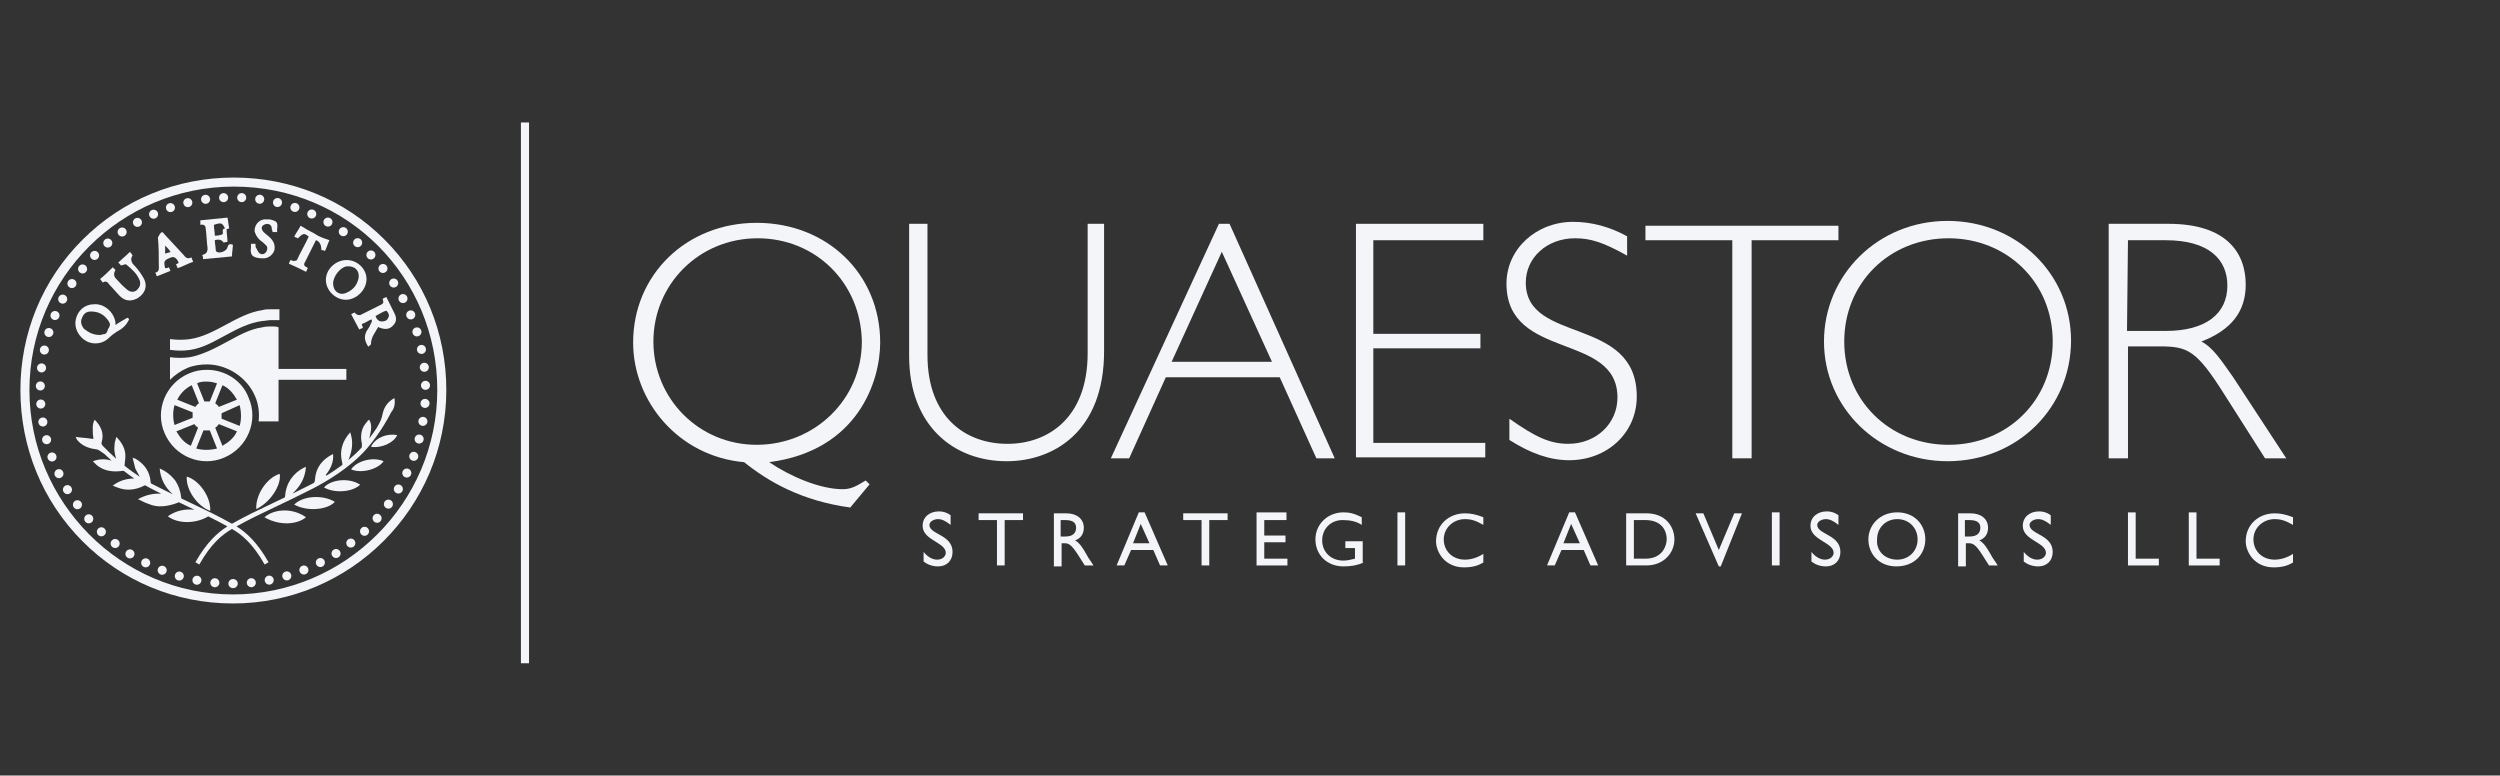 <?xml version="1.0" encoding="UTF-8"?>
<svg xmlns="http://www.w3.org/2000/svg" width="245" height="76" viewBox="0 0 245 76" fill="none">
  <rect x="0" y="0" width="245" height="76" fill="#333333" stroke="none"/>
  <g clip-path="url(#clip0_4319_7127)">
    <path d="M22.857 57.633H22.847C22.847 57.633 22.832 57.635 22.826 57.635C22.582 57.635 22.382 57.435 22.382 57.191C22.382 56.946 22.582 56.748 22.826 56.748H22.857C23.101 56.748 23.299 56.946 23.301 57.19C23.301 57.435 23.103 57.633 22.857 57.635V57.633ZM21.015 57.548C20.771 57.527 20.591 57.312 20.614 57.068C20.637 56.824 20.852 56.644 21.096 56.667C21.34 56.69 21.518 56.905 21.497 57.149C21.476 57.379 21.281 57.55 21.055 57.55C21.041 57.55 21.029 57.55 21.015 57.55V57.548ZM24.186 57.146C24.163 56.902 24.341 56.686 24.585 56.663C24.829 56.64 25.046 56.819 25.069 57.063C25.092 57.306 24.914 57.522 24.67 57.545C24.656 57.545 24.642 57.545 24.628 57.545C24.401 57.545 24.207 57.373 24.186 57.144V57.146ZM19.218 57.297C18.978 57.253 18.819 57.022 18.865 56.782C18.909 56.541 19.14 56.382 19.381 56.427C19.621 56.472 19.778 56.704 19.734 56.944C19.693 57.158 19.508 57.306 19.299 57.306C19.271 57.306 19.244 57.303 19.216 57.297H19.218ZM25.947 56.937C25.901 56.697 26.058 56.465 26.299 56.419C26.539 56.374 26.77 56.531 26.816 56.771C26.862 57.011 26.705 57.243 26.465 57.289C26.436 57.294 26.41 57.297 26.382 57.297C26.173 57.297 25.988 57.149 25.947 56.937ZM17.451 56.881C17.216 56.813 17.078 56.568 17.147 56.333C17.215 56.096 17.46 55.96 17.695 56.029C17.93 56.096 18.066 56.342 17.999 56.577C17.942 56.771 17.766 56.897 17.573 56.897C17.532 56.897 17.492 56.891 17.45 56.881H17.451ZM27.68 56.563C27.611 56.328 27.747 56.082 27.982 56.013C28.217 55.944 28.465 56.08 28.534 56.315C28.601 56.55 28.466 56.796 28.232 56.865C28.191 56.877 28.148 56.882 28.108 56.882C27.915 56.882 27.739 56.757 27.682 56.563H27.68ZM15.734 56.298C15.506 56.208 15.393 55.951 15.483 55.723C15.573 55.494 15.829 55.383 16.057 55.473C16.285 55.563 16.398 55.819 16.308 56.047C16.239 56.222 16.073 56.328 15.897 56.328C15.842 56.328 15.787 56.319 15.734 56.298ZM29.371 56.026C29.279 55.798 29.39 55.541 29.618 55.45C29.844 55.359 30.102 55.471 30.194 55.699C30.284 55.925 30.173 56.183 29.947 56.273C29.892 56.296 29.837 56.305 29.783 56.305C29.606 56.305 29.44 56.199 29.371 56.026ZM14.079 55.554C13.86 55.443 13.773 55.176 13.883 54.959C13.994 54.739 14.261 54.653 14.48 54.762C14.697 54.874 14.784 55.14 14.674 55.359C14.596 55.513 14.439 55.602 14.278 55.602C14.211 55.602 14.142 55.586 14.079 55.554ZM31.002 55.331C30.889 55.112 30.975 54.845 31.192 54.734C31.412 54.623 31.678 54.708 31.79 54.927C31.901 55.144 31.816 55.411 31.599 55.522C31.533 55.556 31.465 55.572 31.396 55.572C31.235 55.572 31.079 55.483 31.002 55.331ZM12.499 54.656C12.293 54.526 12.231 54.254 12.361 54.045C12.494 53.838 12.766 53.777 12.975 53.909C13.181 54.04 13.241 54.312 13.111 54.52C13.027 54.653 12.883 54.725 12.736 54.725C12.655 54.725 12.573 54.704 12.499 54.656ZM32.56 54.483C32.427 54.278 32.487 54.005 32.694 53.872C32.901 53.739 33.175 53.801 33.305 54.006C33.438 54.213 33.378 54.487 33.171 54.619C33.097 54.665 33.016 54.688 32.933 54.688C32.788 54.688 32.645 54.616 32.56 54.483ZM11.014 53.616C10.821 53.466 10.784 53.188 10.934 52.994C11.084 52.8 11.362 52.764 11.556 52.914C11.75 53.065 11.786 53.342 11.635 53.536C11.549 53.649 11.416 53.708 11.284 53.708C11.19 53.708 11.095 53.678 11.014 53.616ZM34.031 53.494C33.881 53.301 33.915 53.022 34.107 52.872C34.3 52.722 34.579 52.755 34.729 52.95C34.879 53.142 34.846 53.42 34.653 53.572C34.572 53.633 34.475 53.663 34.38 53.663C34.249 53.663 34.118 53.605 34.031 53.494ZM9.632 52.439C9.454 52.271 9.445 51.992 9.611 51.812C9.779 51.634 10.059 51.625 10.238 51.793C10.416 51.959 10.425 52.24 10.259 52.418C10.171 52.512 10.053 52.559 9.934 52.559C9.826 52.559 9.719 52.519 9.632 52.439ZM35.402 52.37C35.234 52.192 35.243 51.913 35.42 51.745C35.599 51.575 35.879 51.584 36.047 51.763C36.215 51.941 36.208 52.22 36.029 52.388C35.943 52.469 35.835 52.51 35.726 52.51C35.607 52.51 35.489 52.462 35.402 52.37ZM8.367 51.139C8.205 50.955 8.222 50.674 8.406 50.512C8.588 50.351 8.869 50.367 9.031 50.551C9.192 50.734 9.176 51.014 8.992 51.176C8.908 51.25 8.803 51.287 8.699 51.287C8.576 51.287 8.454 51.238 8.367 51.139ZM36.664 51.123C36.48 50.962 36.462 50.681 36.623 50.498C36.786 50.314 37.065 50.296 37.248 50.459C37.432 50.62 37.45 50.899 37.289 51.082C37.201 51.183 37.079 51.234 36.957 51.234C36.853 51.234 36.749 51.197 36.664 51.123ZM7.231 49.724C7.088 49.526 7.13 49.249 7.328 49.105C7.526 48.961 7.803 49.005 7.947 49.203C8.091 49.399 8.049 49.676 7.851 49.821C7.772 49.879 7.68 49.906 7.59 49.906C7.454 49.906 7.318 49.844 7.233 49.724H7.231ZM37.803 49.764C37.605 49.621 37.561 49.344 37.704 49.146C37.849 48.947 38.125 48.904 38.324 49.047C38.522 49.19 38.566 49.468 38.422 49.666C38.335 49.786 38.201 49.849 38.063 49.849C37.973 49.849 37.883 49.821 37.803 49.764ZM6.231 48.21H6.229C6.106 48 6.175 47.727 6.385 47.602C6.595 47.478 6.867 47.547 6.993 47.758C7.116 47.968 7.047 48.24 6.837 48.365C6.766 48.406 6.689 48.427 6.613 48.427C6.461 48.427 6.314 48.349 6.231 48.21ZM38.812 48.305C38.6 48.18 38.531 47.908 38.657 47.697C38.78 47.487 39.052 47.418 39.263 47.542C39.474 47.667 39.543 47.94 39.42 48.15C39.335 48.289 39.188 48.367 39.036 48.367C38.96 48.367 38.883 48.348 38.812 48.305ZM5.378 46.609C5.272 46.388 5.367 46.123 5.588 46.019C5.809 45.913 6.074 46.008 6.178 46.229C6.282 46.45 6.189 46.715 5.968 46.819C5.906 46.848 5.841 46.862 5.777 46.862C5.611 46.862 5.452 46.768 5.378 46.609ZM39.679 46.759C39.459 46.655 39.363 46.39 39.468 46.169C39.572 45.947 39.835 45.853 40.056 45.957C40.278 46.062 40.372 46.327 40.268 46.547C40.192 46.708 40.033 46.802 39.867 46.802C39.803 46.802 39.739 46.788 39.678 46.759H39.679ZM4.678 44.934C4.595 44.705 4.714 44.45 4.943 44.367C5.173 44.282 5.427 44.403 5.512 44.632C5.595 44.862 5.477 45.116 5.245 45.199C5.196 45.219 5.145 45.228 5.095 45.228C4.913 45.228 4.744 45.115 4.678 44.934ZM40.4 45.138C40.169 45.054 40.05 44.8 40.135 44.571C40.218 44.339 40.473 44.221 40.702 44.306C40.932 44.389 41.05 44.643 40.967 44.873C40.902 45.053 40.732 45.164 40.55 45.164C40.501 45.164 40.45 45.155 40.4 45.138ZM4.139 43.203C4.078 42.966 4.219 42.724 4.456 42.663C4.694 42.601 4.934 42.742 4.998 42.979C5.058 43.215 4.917 43.458 4.68 43.519C4.643 43.53 4.604 43.533 4.567 43.533C4.371 43.533 4.191 43.401 4.139 43.203ZM40.966 43.458C40.729 43.396 40.587 43.154 40.649 42.917C40.711 42.68 40.953 42.539 41.19 42.601C41.427 42.661 41.568 42.903 41.506 43.141C41.455 43.339 41.275 43.472 41.077 43.472C41.04 43.472 41.003 43.468 40.966 43.458ZM3.765 41.428C3.726 41.187 3.889 40.959 4.131 40.919C4.373 40.88 4.601 41.044 4.639 41.285C4.678 41.526 4.516 41.754 4.274 41.793C4.249 41.799 4.226 41.8 4.201 41.8C3.987 41.8 3.8 41.645 3.765 41.428ZM41.374 41.731C41.132 41.693 40.969 41.465 41.008 41.223C41.049 40.981 41.276 40.818 41.519 40.857C41.759 40.898 41.923 41.126 41.883 41.366C41.847 41.583 41.658 41.739 41.446 41.739C41.421 41.739 41.398 41.735 41.374 41.731ZM3.556 39.627C3.539 39.383 3.723 39.172 3.966 39.154C4.21 39.136 4.422 39.32 4.44 39.566C4.456 39.809 4.272 40.021 4.028 40.039H3.998C3.767 40.039 3.572 39.861 3.556 39.627ZM41.621 39.975C41.377 39.958 41.192 39.746 41.209 39.502H41.211C41.227 39.258 41.439 39.074 41.685 39.092C41.928 39.11 42.112 39.322 42.094 39.566C42.079 39.799 41.883 39.977 41.653 39.977C41.642 39.977 41.632 39.977 41.621 39.977V39.975ZM3.945 38.267C3.7 38.262 3.505 38.059 3.51 37.815C3.516 37.569 3.717 37.375 3.963 37.38C4.207 37.385 4.401 37.587 4.396 37.832C4.392 38.074 4.194 38.267 3.954 38.267H3.945ZM41.255 37.771C41.25 37.527 41.444 37.324 41.69 37.318C41.934 37.315 42.137 37.507 42.142 37.753C42.146 37.998 41.951 38.2 41.708 38.205H41.697C41.457 38.205 41.261 38.013 41.255 37.771ZM4.021 36.495C3.777 36.468 3.602 36.248 3.631 36.006C3.659 35.762 3.878 35.587 4.12 35.615C4.364 35.642 4.539 35.861 4.512 36.105C4.487 36.331 4.295 36.499 4.072 36.499C4.056 36.499 4.039 36.499 4.023 36.495H4.021ZM41.142 36.043C41.116 35.799 41.291 35.58 41.533 35.553C41.776 35.525 41.996 35.7 42.022 35.944C42.05 36.188 41.875 36.407 41.632 36.433C41.616 36.433 41.598 36.437 41.582 36.437C41.36 36.437 41.167 36.269 41.142 36.043ZM4.258 34.739C4.019 34.688 3.866 34.453 3.915 34.214C3.965 33.974 4.198 33.82 4.438 33.87C4.678 33.919 4.832 34.154 4.782 34.395C4.738 34.603 4.555 34.748 4.348 34.748C4.318 34.748 4.288 34.744 4.258 34.739ZM40.868 34.334C40.819 34.094 40.973 33.859 41.213 33.81C41.451 33.758 41.686 33.912 41.736 34.152C41.787 34.393 41.632 34.626 41.393 34.677C41.363 34.682 41.333 34.686 41.303 34.686C41.096 34.686 40.913 34.543 40.868 34.334ZM4.659 33.011C4.426 32.939 4.293 32.691 4.366 32.456C4.438 32.223 4.685 32.091 4.919 32.163C5.154 32.236 5.284 32.483 5.212 32.718C5.154 32.907 4.979 33.031 4.79 33.031C4.745 33.031 4.703 33.023 4.659 33.011ZM40.436 32.658C40.363 32.425 40.494 32.175 40.727 32.103C40.96 32.031 41.209 32.161 41.282 32.395C41.354 32.63 41.224 32.877 40.99 32.949C40.946 32.964 40.902 32.971 40.858 32.971C40.669 32.971 40.494 32.849 40.436 32.658ZM5.221 31.329C4.993 31.234 4.887 30.976 4.98 30.75C5.074 30.524 5.334 30.416 5.56 30.51C5.786 30.603 5.892 30.863 5.798 31.089C5.726 31.26 5.562 31.363 5.388 31.363C5.33 31.363 5.274 31.352 5.219 31.329H5.221ZM39.844 31.031C39.75 30.806 39.856 30.547 40.082 30.451C40.308 30.358 40.568 30.464 40.662 30.69C40.757 30.916 40.649 31.176 40.425 31.269C40.368 31.292 40.31 31.303 40.254 31.303C40.081 31.303 39.916 31.202 39.844 31.031ZM5.938 29.706C5.721 29.593 5.639 29.324 5.754 29.107C5.869 28.891 6.136 28.808 6.353 28.923C6.569 29.038 6.652 29.306 6.537 29.522C6.457 29.672 6.304 29.759 6.145 29.759C6.074 29.759 6.003 29.741 5.938 29.706ZM39.102 29.469C38.985 29.253 39.068 28.985 39.284 28.868C39.499 28.753 39.768 28.835 39.883 29.05C39.998 29.266 39.916 29.534 39.701 29.651C39.635 29.686 39.563 29.702 39.492 29.702C39.335 29.702 39.181 29.617 39.102 29.469ZM6.805 28.16C6.6 28.026 6.546 27.75 6.68 27.547C6.814 27.342 7.09 27.285 7.293 27.42C7.498 27.554 7.554 27.829 7.42 28.035C7.334 28.163 7.194 28.234 7.049 28.234C6.966 28.234 6.881 28.209 6.805 28.16ZM38.213 27.983C38.077 27.78 38.134 27.505 38.337 27.368C38.542 27.234 38.816 27.289 38.952 27.492C39.088 27.697 39.031 27.973 38.828 28.107C38.752 28.158 38.667 28.181 38.582 28.181C38.439 28.181 38.298 28.112 38.213 27.983ZM7.816 26.702C7.625 26.549 7.595 26.271 7.749 26.081C7.902 25.89 8.182 25.86 8.372 26.012C8.563 26.165 8.593 26.445 8.44 26.635C8.351 26.745 8.224 26.801 8.095 26.801C7.996 26.801 7.899 26.77 7.816 26.702ZM37.188 26.589C37.033 26.398 37.063 26.119 37.252 25.966C37.443 25.812 37.722 25.84 37.876 26.031C38.029 26.22 38.001 26.499 37.81 26.655C37.729 26.72 37.63 26.754 37.533 26.754C37.404 26.754 37.275 26.697 37.188 26.589ZM8.961 25.347C8.784 25.176 8.782 24.897 8.952 24.722C9.123 24.545 9.404 24.542 9.579 24.713C9.754 24.883 9.757 25.164 9.588 25.34C9.499 25.429 9.385 25.473 9.27 25.473C9.159 25.473 9.047 25.432 8.961 25.347ZM36.035 25.298C35.864 25.123 35.865 24.842 36.04 24.671C36.215 24.499 36.496 24.503 36.667 24.676C36.839 24.851 36.837 25.132 36.662 25.303C36.575 25.388 36.464 25.43 36.351 25.43C36.236 25.43 36.121 25.386 36.035 25.298ZM10.227 24.107C10.068 23.92 10.091 23.641 10.279 23.482C10.464 23.323 10.745 23.346 10.902 23.533C11.061 23.72 11.038 23.999 10.853 24.158C10.77 24.229 10.669 24.263 10.567 24.263C10.441 24.263 10.318 24.21 10.229 24.107H10.227ZM34.766 24.121C34.579 23.962 34.554 23.683 34.712 23.496C34.871 23.31 35.15 23.286 35.337 23.443C35.523 23.602 35.547 23.881 35.39 24.068C35.302 24.171 35.176 24.226 35.051 24.226C34.95 24.226 34.849 24.19 34.766 24.121ZM11.605 22.991C11.466 22.791 11.515 22.514 11.715 22.374C11.916 22.235 12.192 22.282 12.333 22.484C12.473 22.685 12.423 22.961 12.222 23.1C12.146 23.155 12.058 23.18 11.969 23.18C11.83 23.18 11.692 23.114 11.605 22.991ZM33.39 23.07C33.189 22.929 33.139 22.653 33.279 22.452C33.418 22.252 33.694 22.201 33.895 22.34C34.097 22.48 34.146 22.756 34.007 22.957C33.922 23.081 33.782 23.148 33.643 23.148C33.556 23.148 33.468 23.123 33.39 23.07ZM13.084 22.01C12.962 21.798 13.038 21.528 13.25 21.406C13.464 21.286 13.734 21.362 13.854 21.574C13.975 21.788 13.9 22.058 13.687 22.178C13.618 22.217 13.543 22.236 13.469 22.236C13.316 22.236 13.165 22.155 13.084 22.01ZM31.922 22.151C31.708 22.031 31.632 21.761 31.752 21.547C31.873 21.335 32.143 21.259 32.357 21.379C32.57 21.498 32.646 21.768 32.526 21.982C32.445 22.127 32.293 22.208 32.139 22.208C32.065 22.208 31.991 22.19 31.922 22.151ZM14.648 21.174C14.547 20.95 14.648 20.689 14.87 20.588C15.095 20.489 15.356 20.588 15.455 20.812C15.556 21.035 15.455 21.298 15.232 21.397C15.174 21.424 15.112 21.436 15.052 21.436C14.883 21.436 14.72 21.339 14.648 21.174ZM30.374 21.376C30.152 21.277 30.049 21.015 30.148 20.791C30.249 20.569 30.511 20.466 30.733 20.567C30.957 20.666 31.058 20.927 30.959 21.151C30.885 21.316 30.724 21.415 30.553 21.415C30.493 21.415 30.433 21.402 30.374 21.376ZM16.284 20.489C16.204 20.258 16.328 20.005 16.561 19.927C16.792 19.849 17.043 19.973 17.123 20.205C17.2 20.438 17.075 20.689 16.843 20.766C16.798 20.782 16.75 20.789 16.702 20.789C16.517 20.789 16.345 20.674 16.284 20.489ZM28.762 20.75C28.528 20.673 28.403 20.422 28.481 20.189C28.558 19.957 28.809 19.832 29.042 19.91C29.274 19.987 29.399 20.238 29.322 20.471C29.26 20.657 29.087 20.773 28.901 20.773C28.855 20.773 28.807 20.766 28.762 20.75ZM17.976 19.961C17.919 19.722 18.066 19.484 18.305 19.427C18.543 19.372 18.782 19.519 18.838 19.758C18.895 19.996 18.746 20.235 18.508 20.291C18.474 20.298 18.441 20.302 18.405 20.302C18.206 20.302 18.024 20.166 17.976 19.961ZM27.096 20.279C26.857 20.224 26.709 19.985 26.763 19.747C26.82 19.509 27.057 19.36 27.297 19.415C27.534 19.471 27.682 19.71 27.627 19.948C27.58 20.152 27.398 20.291 27.196 20.291C27.163 20.291 27.129 20.286 27.096 20.279ZM19.711 19.593C19.675 19.351 19.845 19.129 20.087 19.093C20.329 19.06 20.553 19.229 20.587 19.471C20.621 19.713 20.453 19.938 20.211 19.971C20.19 19.975 20.168 19.977 20.149 19.977C19.93 19.977 19.741 19.816 19.711 19.593ZM25.392 19.964C25.15 19.931 24.979 19.708 25.013 19.466C25.046 19.224 25.27 19.053 25.513 19.086C25.755 19.12 25.924 19.344 25.891 19.586C25.861 19.809 25.67 19.97 25.453 19.97C25.433 19.97 25.412 19.97 25.392 19.964ZM21.472 19.39C21.46 19.146 21.649 18.938 21.893 18.927C22.138 18.915 22.345 19.104 22.357 19.348C22.368 19.593 22.179 19.8 21.935 19.812H21.914C21.679 19.812 21.483 19.627 21.472 19.39ZM23.666 19.811C23.423 19.798 23.234 19.592 23.244 19.348C23.255 19.102 23.462 18.913 23.705 18.924C23.951 18.934 24.14 19.141 24.129 19.387C24.119 19.625 23.923 19.811 23.688 19.811H23.666Z" fill="#F3F5F8"></path>
    <path d="M22.826 59.14C17.225 59.14 11.983 56.969 8.067 53.028C4.154 49.093 2 43.836 2 38.226C2 32.617 4.171 27.384 8.113 23.468C12.049 19.556 17.305 17.401 22.914 17.401C28.523 17.401 33.759 19.556 37.672 23.468C41.586 27.381 43.739 32.621 43.739 38.226C43.739 49.759 34.356 59.14 22.826 59.14ZM22.914 18.286C11.87 18.286 2.885 27.231 2.885 38.226C2.885 49.222 11.83 58.255 22.826 58.255C33.821 58.255 42.854 49.27 42.854 38.226C42.854 27.183 34.095 18.286 22.914 18.286Z" fill="#F3F5F8"></path>
    <path d="M51.845 12H51.05V65H51.845V12Z" fill="#F3F5F8"></path>
    <path d="M23.177 51.586C24.407 50.904 25.564 50.351 26.884 49.725C27.968 49.21 29.196 48.628 30.661 47.876C31.917 47.231 34.266 45.874 35.901 44.019C37.333 42.394 38.259 40.555 38.349 40.374L38.39 40.332C38.655 39.979 38.743 39.535 38.655 39.005C38.035 39.359 37.681 39.802 37.505 40.511C37.416 41.042 37.24 41.396 36.973 41.837L37.012 41.795C36.772 42.166 36.492 42.571 36.178 42.979C36.441 42.012 36.441 41.571 36.176 41.129C36.088 41.217 35.999 41.217 35.999 41.306C35.379 41.926 35.291 42.721 35.468 43.517C35.468 43.578 35.468 43.733 35.445 43.855C35.044 44.293 34.606 44.703 34.152 45.081C34.498 44.206 34.669 43.33 34.319 42.367C33.523 43.252 33.258 44.226 33.523 45.288C33.523 45.376 33.611 45.553 33.523 45.553L33.5 45.595C32.989 45.977 32.482 46.312 32.005 46.607C31.938 46.595 31.931 46.526 31.931 46.526C32.373 45.994 32.728 45.288 32.639 44.491C31.578 45.023 30.957 45.818 30.869 46.969C30.869 47.099 30.867 47.181 30.763 47.321C30.661 47.376 30.553 47.434 30.461 47.482C29.814 47.814 29.221 48.109 28.657 48.383C29.427 47.643 29.903 46.878 29.984 45.731C29.925 45.79 29.866 45.819 29.807 45.819C28.746 46.351 28.037 47.325 27.949 48.563L27.915 48.743C27.489 48.948 27.08 49.144 26.695 49.326C25.286 49.994 24.064 50.575 22.734 51.326C21.403 50.577 20.183 49.996 18.774 49.328C18.458 49.178 18.124 49.019 17.78 48.855C17.78 48.846 17.773 48.84 17.773 48.832C17.684 48.123 17.508 47.593 17.153 47.061C16.711 46.53 16.268 46.176 15.649 45.911C15.729 46.955 16.192 47.773 16.935 48.446C16.338 48.155 15.702 47.84 15.01 47.485C14.93 47.445 14.854 47.401 14.775 47.358C14.768 47.319 14.764 47.279 14.764 47.24C14.676 46.178 14.144 45.47 13.259 44.94C13.2 44.94 13.112 44.91 12.994 44.851C13.082 45.205 13.171 45.56 13.259 45.913C13.407 46.21 13.556 46.452 13.704 46.727C13.165 46.379 12.664 46.012 12.206 45.648C12.218 45.323 12.287 45 12.287 44.675C12.287 43.966 11.934 43.348 11.402 42.816C11.314 43.169 11.226 43.348 11.226 43.613C11.162 44.062 11.24 44.508 11.386 44.957C10.851 44.484 10.406 44.044 10.068 43.689C9.982 43.581 9.909 43.457 9.959 43.357C10.224 42.472 9.899 41.754 9.279 41.134C9.014 41.576 9.102 42.108 9.102 42.549L9.157 43.005L8.925 42.991C8.394 42.903 7.952 42.903 7.42 42.814C7.508 43.079 7.597 43.168 7.685 43.256C8.217 43.788 8.835 43.964 9.544 44.053C9.609 44.053 10.017 44.33 10.256 44.507C10.461 44.706 10.69 44.922 10.936 45.145C10.31 44.952 9.74 44.963 9.1 45.203C9.277 45.38 9.365 45.468 9.454 45.556C10.074 46.088 10.869 46.265 11.754 46.176C11.892 46.176 12.028 46.125 12.125 46.143C12.448 46.395 12.791 46.646 13.151 46.89C12.399 46.906 11.722 47.084 11.045 47.591C11.222 47.68 11.31 47.68 11.487 47.768C12.372 48.121 13.257 48.033 14.142 47.591C14.164 47.57 14.187 47.565 14.208 47.553C14.404 47.664 14.602 47.773 14.805 47.878C15.151 48.056 15.481 48.222 15.803 48.383C14.997 48.339 14.259 48.51 13.522 48.918C13.876 49.095 14.231 49.272 14.496 49.36C15.469 49.801 16.442 49.625 17.416 49.272C17.448 49.24 17.48 49.229 17.511 49.215C17.882 49.393 18.243 49.565 18.582 49.725C18.746 49.803 18.902 49.877 19.061 49.953C18.117 49.856 17.241 50.038 16.442 50.598C17.501 51.392 19.259 51.307 20.41 50.605C21.036 50.914 21.654 51.234 22.288 51.586C21.354 52.172 20.28 53.105 19.147 55.103L19.532 55.321C20.704 53.254 21.762 52.407 22.734 51.835C23.705 52.406 24.762 53.252 25.935 55.321L26.32 55.103C25.188 53.105 24.113 52.172 23.179 51.586H23.177Z" fill="#F3F5F8"></path>
    <path d="M27.415 46.438C26.177 46.791 25.027 48.473 25.115 49.888C26.442 49.268 27.594 47.588 27.415 46.438Z" fill="#F3F5F8"></path>
    <path d="M28.832 49.446C30.071 50.155 32.106 49.978 32.814 49.181C31.664 48.473 29.717 48.561 28.832 49.446Z" fill="#F3F5F8"></path>
    <path d="M25.912 50.687C27.417 51.572 29.186 51.395 29.982 50.687C28.744 49.802 26.974 49.802 25.912 50.687Z" fill="#F3F5F8"></path>
    <path d="M20.601 50.067C20.69 48.74 19.54 47.058 18.301 46.705C18.213 48.031 19.363 49.625 20.601 50.067Z" fill="#F3F5F8"></path>
    <path d="M31.752 47.766C32.814 48.386 34.584 48.208 35.293 47.501C34.231 46.793 32.461 46.969 31.752 47.766Z" fill="#F3F5F8"></path>
    <path d="M34.406 45.996C35.379 46.438 37.061 45.996 37.591 45.199C36.618 44.758 35.024 45.111 34.406 45.996Z" fill="#F3F5F8"></path>
    <path d="M36.353 43.784C37.415 43.961 38.653 43.343 38.92 42.634C37.858 42.457 36.796 42.899 36.353 43.784Z" fill="#F3F5F8"></path>
    <path d="M12.644 31.324C12.379 31.856 12.024 32.209 11.494 32.474C11.229 32.651 10.962 32.827 10.697 33.094C10.077 33.714 9.192 33.803 8.485 33.447C7.689 33.006 7.247 32.121 7.424 31.324C7.6 30.439 8.309 29.819 9.194 29.819C10.167 29.73 11.141 30.527 11.317 31.589V31.854C11.671 31.589 12.026 31.412 12.467 31.145C12.556 31.145 12.644 31.234 12.644 31.322V31.324ZM9.812 32.829C9.901 32.829 10.077 32.741 10.254 32.741C10.519 32.652 10.519 32.387 10.607 32.209C10.872 31.856 10.784 31.677 10.607 31.412C10.165 30.792 9.634 30.527 8.925 30.527C8.484 30.527 8.217 30.704 8.04 31.147C7.864 31.501 7.952 31.856 8.217 32.209C8.659 32.562 9.102 32.829 9.81 32.829H9.812Z" fill="#F3F5F8"></path>
    <path d="M35.563 32.121C35.475 32.209 35.298 32.209 35.21 32.297C34.945 31.766 34.678 31.324 34.413 30.792C34.501 30.704 34.678 30.704 34.766 30.616C34.855 30.704 34.855 30.792 34.943 30.792C35.031 30.881 35.208 30.881 35.296 30.881C36.005 30.527 36.712 30.172 37.42 29.819C37.685 29.642 37.508 29.465 37.508 29.287C37.597 29.199 37.685 29.199 37.862 29.11C38.127 29.642 38.393 30.172 38.658 30.704C38.923 31.236 38.835 31.589 38.482 31.942C38.128 32.296 37.685 32.296 37.243 32.119C37.243 32.119 37.155 32.119 37.067 32.031C36.802 32.562 36.358 33.004 36.358 33.712C36.358 33.801 36.181 33.889 36.093 33.977C35.74 33.446 35.651 33.004 35.916 32.472C36.093 32.207 36.27 31.941 36.358 31.676C36.447 31.587 36.447 31.411 36.447 31.322H36.358C36.093 31.411 35.916 31.587 35.65 31.676C35.296 31.764 35.561 31.941 35.561 32.117L35.563 32.121ZM36.802 30.971C36.89 31.236 37.067 31.502 37.422 31.502C37.687 31.502 37.953 31.414 38.042 31.149C38.218 30.884 38.042 30.617 37.865 30.441C37.512 30.529 37.157 30.794 36.803 30.972L36.802 30.971Z" fill="#F3F5F8"></path>
    <path d="M33.971 25.483C35.033 25.483 35.918 26.369 35.918 27.342C35.918 28.404 34.945 29.377 33.883 29.377C32.91 29.377 31.936 28.492 31.936 27.43C31.936 26.369 32.91 25.483 33.971 25.483ZM32.645 27.784C32.645 28.492 33.176 28.934 33.795 28.757C34.503 28.492 34.945 28.049 35.121 27.342C35.298 26.545 34.768 26.015 33.971 26.104C33.351 26.192 32.645 27.077 32.645 27.785V27.784Z" fill="#F3F5F8"></path>
    <path d="M22.202 22.386C22.202 22.828 22.29 23.271 22.29 23.713C22.113 23.713 22.025 23.713 21.937 23.801C21.76 23.507 21.465 23.419 21.052 23.536C21.052 23.89 21.14 24.156 21.14 24.51C21.14 24.598 21.228 24.598 21.228 24.686C21.582 24.863 22.202 24.598 22.29 24.245C22.378 23.891 22.555 23.891 22.822 23.98C22.822 24.333 22.734 24.688 22.734 25.13C21.76 25.218 20.875 25.306 19.902 25.395C19.902 25.218 19.902 25.13 19.813 25.041L19.902 24.953C20.196 24.894 20.343 24.688 20.343 24.333C20.255 23.713 20.255 23.095 20.167 22.474C20.167 22.209 20.078 21.943 19.635 22.033V21.591C20.52 21.503 21.405 21.415 22.29 21.326C22.378 21.68 22.378 22.035 22.467 22.388C22.378 22.388 22.202 22.476 22.113 22.476C21.76 21.856 21.76 21.768 20.963 22.035C20.963 22.388 21.052 22.743 21.052 23.096C21.228 23.096 21.405 23.096 21.672 23.008C21.76 23.008 21.849 22.92 21.849 22.831C21.76 22.39 21.937 22.39 22.202 22.39V22.386Z" fill="#F3F5F8"></path>
    <path d="M9.812 27.342C10.254 26.988 10.609 26.633 11.051 26.192L11.316 26.457C11.139 26.751 11.139 27.017 11.316 27.253C11.669 27.607 11.936 27.962 12.377 28.315C12.731 28.669 13.174 28.669 13.439 28.404C13.704 28.139 13.793 27.872 13.704 27.518C13.439 26.81 12.907 26.368 12.377 25.925C12.289 25.837 12.024 26.013 11.846 26.013C11.846 26.013 11.757 25.837 11.581 25.748C11.934 25.395 12.377 25.04 12.731 24.686C12.819 24.775 12.907 24.863 12.996 25.04C12.819 25.275 12.819 25.541 12.996 25.837C13.349 26.19 13.704 26.633 13.969 27.075C14.501 27.872 14.322 28.669 13.527 29.199C12.907 29.552 12.289 29.552 11.757 29.022C11.404 28.669 11.049 28.225 10.695 27.872C10.519 27.577 10.312 27.518 10.075 27.695C9.987 27.607 9.899 27.43 9.81 27.342H9.812Z" fill="#F3F5F8"></path>
    <path d="M15.92 22.74C16.628 23.536 17.335 24.245 18.043 25.04C18.22 25.305 18.485 25.393 18.752 25.216C18.84 25.393 18.84 25.481 18.928 25.658C18.396 25.835 17.955 26.1 17.423 26.278C17.335 26.19 17.335 26.013 17.246 25.925C17.335 25.837 17.423 25.837 17.511 25.748C17.335 25.306 17.07 25.128 16.803 25.216C16.095 25.481 16.006 25.57 16.183 26.278C16.271 26.278 16.448 26.278 16.536 26.19C16.625 26.278 16.625 26.455 16.713 26.543C16.271 26.72 15.828 26.896 15.386 27.075C15.298 26.987 15.298 26.81 15.209 26.722C15.651 26.633 15.563 26.28 15.563 25.925C15.563 25.04 15.563 24.155 15.474 23.27C15.651 23.005 15.651 22.828 15.916 22.738L15.92 22.74ZM16.185 24.066V24.863C16.361 24.775 16.538 24.775 16.716 24.686C16.54 24.421 16.363 24.245 16.185 24.066Z" fill="#F3F5F8"></path>
    <path d="M32.289 23.536C32.113 23.89 32.025 24.245 31.848 24.598C31.671 24.51 31.583 24.51 31.494 24.51C31.494 23.979 31.317 23.654 30.963 23.536C30.698 24.068 30.431 24.598 30.166 25.13C30.078 25.307 29.989 25.483 29.901 25.662C29.724 25.927 29.813 26.103 30.078 26.193L30.166 26.282C30.078 26.37 30.078 26.547 29.989 26.635C29.457 26.37 28.927 26.103 28.307 25.838C28.396 25.662 28.396 25.573 28.484 25.485C28.572 25.485 28.661 25.573 28.749 25.573C28.837 25.573 29.014 25.573 29.102 25.485C29.456 24.688 29.899 23.98 30.253 23.185C29.811 22.831 29.721 22.831 29.191 23.361C29.102 23.273 28.926 23.273 28.837 23.185C29.014 22.831 29.279 22.476 29.457 22.123C29.899 22.388 30.343 22.655 30.873 22.92C31.226 23.185 31.758 23.361 32.288 23.54L32.289 23.536Z" fill="#F3F5F8"></path>
    <path d="M27.157 22.74H26.716C26.716 22.651 26.627 22.475 26.627 22.386C26.627 22.121 26.451 21.945 26.186 21.945C26.009 21.945 25.832 22.033 25.744 22.121C25.567 22.298 25.656 22.563 25.832 22.741C26.009 22.92 26.274 23.095 26.452 23.273C26.806 23.627 26.984 23.982 26.894 24.512C26.717 25.044 26.186 25.397 25.656 25.308H25.479C24.682 25.22 24.506 24.955 24.594 24.247V23.893H25.036C25.036 24.07 25.036 24.247 25.124 24.335C25.212 24.512 25.301 24.688 25.389 24.777C25.566 24.953 25.831 24.953 26.009 24.777C26.187 24.6 26.274 24.245 26.097 24.068C25.921 23.892 25.744 23.715 25.477 23.537C25.212 23.271 25.036 23.005 24.945 22.651C24.945 21.943 25.477 21.413 26.184 21.501H26.449C27.157 21.678 27.246 21.766 27.157 22.475C27.157 22.475 27.157 22.563 27.157 22.74Z" fill="#F3F5F8"></path>
    <path d="M26.675 30.306C26.32 30.306 25.967 30.306 25.7 30.395C24.46 30.571 23.308 31.191 22.156 31.813C21.004 32.433 19.852 33.053 18.612 33.232C17.992 33.32 17.372 33.32 16.662 33.232V34.295H16.75C17.37 34.384 17.99 34.384 18.61 34.295C19.85 34.119 20.914 33.498 22.066 32.877C23.218 32.257 24.369 31.637 25.7 31.458C25.965 31.458 26.232 31.37 26.587 31.37H27.384V30.306H26.675ZM26.675 31.99C26.32 31.99 26.055 31.99 25.7 32.078C24.46 32.255 23.396 32.875 22.244 33.497C21.092 34.117 19.941 34.737 18.61 35.004C17.99 35.092 17.282 35.092 16.66 35.004V37.219C17.103 36.776 17.723 36.332 18.343 36.067C18.963 35.802 19.672 35.712 20.294 35.712C22.244 35.712 24.193 36.952 24.991 38.814C25.346 39.611 25.435 40.498 25.346 41.295H27.297V37.219H33.943V36.156H27.297V32.08C27.12 31.992 26.854 31.992 26.677 31.992L26.675 31.99ZM20.294 36.244C19.674 36.244 19.142 36.332 18.522 36.599C16.218 37.574 15.155 40.233 16.13 42.449C17.105 44.752 19.764 45.816 21.979 44.84C24.283 43.865 25.346 41.206 24.371 38.991C23.751 37.307 22.068 36.244 20.296 36.244H20.294ZM20.294 37.396C20.649 37.396 21.002 37.484 21.269 37.572L20.561 39.344H20.029L19.32 37.572C19.585 37.396 19.941 37.396 20.296 37.396H20.294ZM21.801 37.751C22.421 38.016 22.864 38.548 23.219 39.169L21.448 39.878C21.359 39.701 21.183 39.613 21.092 39.523L21.801 37.751ZM18.789 37.751L19.497 39.523C19.32 39.611 19.232 39.788 19.142 39.878L17.37 39.169C17.635 38.638 18.078 38.106 18.789 37.751ZM17.105 39.701L18.877 40.41V40.941L17.105 41.65C16.928 41.03 16.928 40.321 17.105 39.7V39.701ZM23.486 39.701C23.663 40.41 23.663 41.12 23.486 41.74L21.714 41.032V40.5L23.486 39.703V39.701ZM19.055 41.562C19.144 41.738 19.32 41.827 19.41 41.917L18.702 43.689C18.082 43.424 17.639 42.892 17.283 42.27L19.055 41.562ZM21.448 41.562L23.219 42.27C22.954 42.89 22.423 43.334 21.801 43.689L21.092 41.917C21.269 41.828 21.357 41.652 21.448 41.562ZM20.561 42.182L21.269 43.954C20.561 44.13 19.85 44.13 19.23 43.954L19.939 42.182H20.559H20.561Z" fill="#F3F5F8"></path>
    <path d="M83.327 49.738C78.504 49.075 75.288 47.185 72.923 45.293C66.492 44.725 62.047 39.334 62.047 33.566C62.047 26.946 67.248 21.838 74.152 21.838C81.057 21.838 86.258 26.85 86.258 33.566C86.258 37.348 84.083 44.158 75.382 45.293C77.463 46.711 80.394 47.941 82.569 47.941C83.42 47.941 83.892 47.656 84.839 47.089L85.217 47.467L83.325 49.738H83.327ZM74.248 23.351C68.48 23.351 64.033 27.891 64.033 33.47C64.033 39.049 68.478 43.59 74.152 43.59C79.827 43.59 84.461 39.145 84.461 33.47C84.365 27.702 79.921 23.351 74.246 23.351H74.248Z" fill="#F3F5F8"></path>
    <path d="M108.2 21.934V34.417C108.2 42.267 103.281 45.199 98.647 45.199C93.446 45.199 89.095 41.7 89.095 34.891V21.934H90.892V34.795C90.892 40.848 94.58 43.496 98.741 43.496C102.619 43.496 106.59 41.037 106.59 34.606V21.934H108.198H108.2Z" fill="#F3F5F8"></path>
    <path d="M130.802 44.915H129.006L125.412 36.97H114.252L110.659 44.915H108.862L119.455 21.934H120.496L130.804 44.915H130.802ZM119.738 24.676L114.819 35.458H124.654L119.736 24.676H119.738Z" fill="#F3F5F8"></path>
    <path d="M145.367 23.542H134.585V32.716H145.082V34.135H134.585V43.403H145.556V44.821H132.884V21.934H145.367V23.542Z" fill="#F3F5F8"></path>
    <path d="M159.458 25.054C157.094 23.73 155.864 23.351 154.35 23.351C151.608 23.351 149.527 25.243 149.527 27.7C149.527 33.753 160.403 30.916 160.403 38.86C160.403 42.454 157.47 45.102 153.783 45.102C151.891 45.102 150.001 44.439 147.92 43.116V41.035C150.472 42.832 151.891 43.494 153.688 43.494C156.43 43.494 158.511 41.508 158.511 38.954C158.511 32.523 147.635 35.36 147.635 27.794C147.635 24.389 150.568 21.741 154.161 21.741C155.958 21.741 157.755 22.215 159.458 23.16V25.052V25.054Z" fill="#F3F5F8"></path>
    <path d="M180.17 23.542H171.658V44.915H169.766V23.542H161.254V22.123H180.168V23.542H180.17Z" fill="#F3F5F8"></path>
    <path d="M190.857 45.199C184.142 45.199 178.751 39.998 178.751 33.472C178.751 26.946 184.048 21.649 190.857 21.649C197.665 21.649 202.962 26.851 202.962 33.377C202.962 39.903 197.761 45.199 190.857 45.199ZM190.952 23.352C185.184 23.352 180.737 27.702 180.737 33.472C180.737 39.242 185.182 43.591 190.952 43.591C196.722 43.591 201.167 39.242 201.167 33.472C201.167 27.702 196.722 23.352 190.952 23.352Z" fill="#F3F5F8"></path>
    <path d="M212.514 21.934C218.189 21.934 220.081 24.771 220.081 27.893C220.081 30.541 218.662 32.338 215.731 33.472C216.866 34.039 217.717 35.364 218.853 36.972L224.054 44.917H221.973L218.002 38.675C215.26 34.325 214.408 33.946 211.664 33.946H208.543V44.917H206.651V21.934H212.514ZM208.447 32.432H212.23C216.201 32.432 218.282 30.729 218.282 27.987C218.282 25.434 216.486 23.542 212.23 23.542H208.541L208.446 32.432H208.447Z" fill="#F3F5F8"></path>
    <path d="M93.162 51.441C92.688 51.063 92.31 50.874 91.932 50.874C91.459 50.874 91.081 51.158 91.081 51.441C91.081 52.386 93.351 52.386 93.351 54.089C93.351 54.941 92.784 55.508 91.932 55.508C91.365 55.508 90.892 55.319 90.513 55.034V54.089C90.892 54.562 91.365 54.845 91.837 54.845C92.404 54.845 92.688 54.467 92.688 54.183C92.688 53.142 90.418 52.953 90.418 51.534C90.418 50.683 91.081 50.116 92.026 50.116C92.404 50.116 92.782 50.211 93.16 50.494V51.439L93.162 51.441Z" fill="#F3F5F8"></path>
    <path d="M100.255 50.967H98.458V55.412H97.702V50.967H95.905V50.305H100.255V50.967Z" fill="#F3F5F8"></path>
    <path d="M104.511 50.307C105.551 50.307 106.214 50.874 106.214 51.725C106.214 52.292 105.929 52.766 105.362 52.955C105.836 53.239 106.119 53.711 106.497 54.373C106.686 54.752 106.875 54.941 107.159 55.414H106.308L105.645 54.373C104.983 53.333 104.7 53.239 104.322 53.239H104.037V55.51H103.281V50.308H104.511V50.307ZM103.944 52.577H104.417C105.173 52.577 105.458 52.199 105.458 51.725C105.458 51.252 105.173 50.969 104.417 50.969H103.944V52.577Z" fill="#F3F5F8"></path>
    <path d="M114.441 55.412H113.685L113.023 53.898H110.848L110.185 55.412H109.429L111.604 50.211H112.171L114.441 55.412ZM111.037 53.237H112.645L111.793 51.345L111.037 53.237Z" fill="#F3F5F8"></path>
    <path d="M120.305 50.967H118.508V55.412H117.752V50.967H115.955V50.305H120.305V50.967Z" fill="#F3F5F8"></path>
    <path d="M126.073 50.967H123.898V52.481H125.979V53.144H123.898V54.752H126.168V55.414H123.142V50.213H126.075V50.969L126.073 50.967Z" fill="#F3F5F8"></path>
    <path d="M133.64 55.129C132.977 55.414 132.41 55.507 131.654 55.507C130.046 55.507 128.912 54.373 128.912 52.859C128.912 51.345 130.142 50.211 131.654 50.211C132.221 50.211 132.694 50.306 133.451 50.684V51.441C132.884 51.062 132.221 50.967 131.559 50.967C130.424 50.967 129.573 51.819 129.573 52.953C129.573 54.087 130.424 54.938 131.654 54.938C132.032 54.938 132.41 54.843 132.788 54.749V53.709H131.843V53.046H133.546V55.128H133.641L133.64 55.129Z" fill="#F3F5F8"></path>
    <path d="M137.707 55.412H136.95V50.211H137.707V55.412Z" fill="#F3F5F8"></path>
    <path d="M145.367 51.441C144.704 51.062 144.233 50.873 143.57 50.873C142.436 50.873 141.489 51.725 141.489 52.859C141.489 53.993 142.34 54.845 143.57 54.845C144.137 54.845 144.8 54.656 145.367 54.278V55.129C144.893 55.414 144.326 55.603 143.475 55.603C141.583 55.603 140.733 54.089 140.733 53.05C140.733 51.442 141.962 50.308 143.57 50.308C144.137 50.308 144.611 50.404 145.367 50.686V51.442V51.441Z" fill="#F3F5F8"></path>
    <path d="M156.62 55.412H155.864L155.202 53.898H153.027L152.365 55.412H151.608L153.783 50.211H154.35L156.62 55.412ZM153.216 53.237H154.824L153.972 51.345L153.216 53.237Z" fill="#F3F5F8"></path>
    <path d="M159.364 50.306H161.35C163.242 50.306 164.092 51.63 164.092 52.859C164.092 54.182 163.051 55.412 161.35 55.412H159.364V50.305V50.306ZM160.12 54.751H161.254C162.957 54.751 163.336 53.428 163.336 52.859C163.336 51.819 162.673 50.967 161.254 50.967H160.12V54.75V54.751Z" fill="#F3F5F8"></path>
    <path d="M168.632 55.508H168.443L166.173 50.307H166.929L168.443 53.9L169.957 50.307H170.713L168.632 55.508Z" fill="#F3F5F8"></path>
    <path d="M174.4 55.412H173.644V50.211H174.4V55.412Z" fill="#F3F5F8"></path>
    <path d="M180.17 51.441C179.697 51.063 179.319 50.874 178.941 50.874C178.467 50.874 178.089 51.158 178.089 51.441C178.089 52.386 180.359 52.386 180.359 54.089C180.359 54.941 179.792 55.508 178.941 55.508C178.373 55.508 177.9 55.319 177.522 55.034V54.089C177.9 54.562 178.373 54.845 178.845 54.845C179.412 54.845 179.697 54.467 179.697 54.183C179.697 53.142 177.426 52.953 177.426 51.534C177.426 50.683 178.089 50.116 179.034 50.116C179.412 50.116 179.79 50.211 180.168 50.494V51.439L180.17 51.441Z" fill="#F3F5F8"></path>
    <path d="M185.938 50.211C187.641 50.211 188.68 51.441 188.68 52.859C188.68 54.278 187.64 55.507 185.843 55.507C184.14 55.507 183.101 54.278 183.101 52.859C183.101 51.441 184.235 50.211 185.938 50.211ZM185.938 54.845C187.072 54.845 187.924 53.993 187.924 52.859C187.924 51.725 187.072 50.873 185.938 50.873C184.804 50.873 183.953 51.725 183.953 52.859C183.857 53.993 184.709 54.845 185.938 54.845Z" fill="#F3F5F8"></path>
    <path d="M193.127 50.307C194.167 50.307 194.83 50.874 194.83 51.725C194.83 52.292 194.545 52.766 193.978 52.955C194.452 53.239 194.735 53.711 195.113 54.373C195.302 54.752 195.491 54.941 195.775 55.414H194.924L194.261 54.373C193.599 53.333 193.316 53.239 192.938 53.239H192.653V55.51H191.897V50.308H193.127V50.307ZM192.56 52.577H193.033C193.789 52.577 194.074 52.199 194.074 51.725C194.074 51.252 193.789 50.969 193.033 50.969H192.56V52.577Z" fill="#F3F5F8"></path>
    <path d="M200.976 51.441C200.503 51.063 200.125 50.874 199.747 50.874C199.273 50.874 198.895 51.158 198.895 51.441C198.895 52.386 201.165 52.386 201.165 54.089C201.165 54.941 200.598 55.508 199.747 55.508C199.179 55.508 198.706 55.319 198.328 55.034V54.089C198.706 54.562 199.179 54.845 199.651 54.845C200.218 54.845 200.503 54.467 200.503 54.183C200.503 53.142 198.233 52.953 198.233 51.534C198.233 50.683 198.895 50.116 199.84 50.116C200.218 50.116 200.596 50.211 200.974 50.494V51.439L200.976 51.441Z" fill="#F3F5F8"></path>
    <path d="M209.204 54.752H211.567V55.414H208.541V50.213H209.297V54.753H209.202L209.204 54.752Z" fill="#F3F5F8"></path>
    <path d="M215.162 54.752H217.526V55.414H214.5V50.213H215.256V54.753H215.161L215.162 54.752Z" fill="#F3F5F8"></path>
    <path d="M224.715 51.441C224.052 51.062 223.581 50.873 222.918 50.873C221.784 50.873 220.837 51.725 220.837 52.859C220.837 53.993 221.689 54.845 222.918 54.845C223.485 54.845 224.148 54.656 224.715 54.278V55.129C224.241 55.414 223.674 55.603 222.823 55.603C220.931 55.603 220.081 54.089 220.081 53.05C220.081 51.442 221.31 50.308 222.918 50.308C223.485 50.308 223.959 50.404 224.715 50.686V51.442V51.441Z" fill="#F3F5F8"></path>
  </g>
  <defs>
    <clipPath id="clip0_4319_7127">
      <rect width="222.715" height="53" fill="white" transform="translate(2 12)"></rect>
    </clipPath>
  </defs>
</svg>

